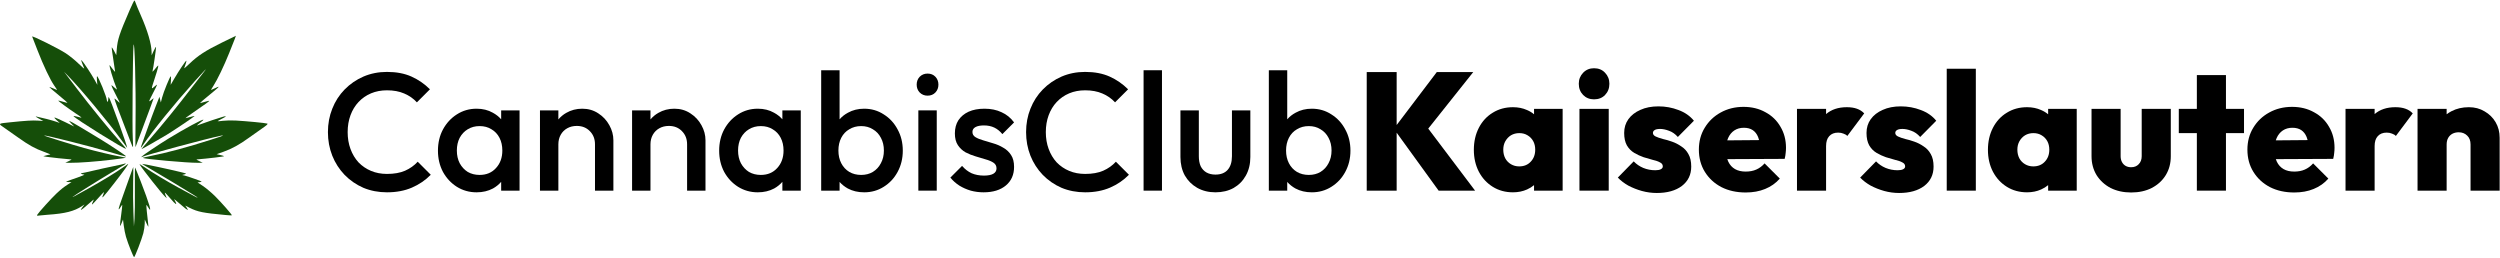 <svg width="2990" height="308" viewBox="0 0 2990 308" fill="none" xmlns="http://www.w3.org/2000/svg">
<path d="M139.633 59.093C140.62 47.04 142.674 40.786 155.041 12.187C157.908 5.558 160.511 0.295 160.826 0.49C161.141 0.684 161.848 2.225 162.398 3.914C162.948 5.603 165.602 11.977 168.298 18.079C176.516 36.685 181.151 52.447 181.308 62.324L181.368 66.157L183.79 60.9C185.122 58.008 186.406 55.837 186.644 56.075C187.054 56.486 183.286 82.334 182.383 85.306C182.149 86.074 183.001 85.434 184.274 83.884C189.771 77.196 189.608 77.311 189.033 80.54C188.751 82.121 186.761 88.678 184.612 95.111C180.599 107.122 180.62 107.292 185.562 102.822C186.805 101.698 187.823 101.089 187.823 101.469C187.823 101.85 185.413 106.776 182.468 112.416C177.416 122.093 177.349 122.812 181.863 118.856C182.881 117.966 183.713 117.419 183.713 117.643C183.713 118.076 177.721 134.295 168.272 159.436C165.13 167.799 162.358 175.195 162.113 175.873C161.869 176.551 161.879 161.56 162.135 142.559C162.641 105.127 160.918 43.191 159.689 54.651C158.754 63.378 158.036 153.448 158.807 165.395C159.179 171.158 159.251 175.873 158.967 175.873C158.683 175.873 157.618 173.561 156.6 170.736C155.582 167.911 152.347 159.497 149.412 152.039C142.844 135.352 136.859 119.133 136.859 118.02C136.859 117.563 138.384 118.651 140.25 120.438C144.074 124.101 144.073 124.05 140.19 116.699C135.581 107.974 132.782 101.906 133.365 101.906C133.666 101.906 135.369 103.294 137.151 104.989C139.285 107.019 140.16 107.511 139.719 106.428C135.382 95.804 129.463 75.733 131.377 78.141C131.527 78.33 133.006 80.295 134.665 82.508C136.324 84.719 137.681 86.173 137.681 85.739C137.681 85.305 136.757 79.057 135.628 71.856C134.499 64.653 133.592 58.02 133.613 57.117C133.635 56.158 134.78 57.667 136.359 60.737L139.067 66.003L139.633 59.093Z" fill="#154E09"/>
<path d="M44.784 59.992C41.547 51.63 38.705 44.323 38.469 43.756C37.744 42.013 69.911 57.986 78.638 63.703C83.267 66.736 90.026 72.222 94.099 76.252C98.079 80.192 101.043 82.676 100.686 81.772C100.328 80.868 99.241 78.126 98.268 75.678C96.969 72.412 96.823 71.499 97.72 72.243C99.462 73.688 108.98 88.051 113.021 95.332L116.441 101.495L115.977 96.359C115.721 93.534 115.784 91.224 116.116 91.226C117.579 91.233 127.817 116.383 127.817 119.971C127.817 120.884 128.187 121.631 128.639 121.631C129.091 121.631 129.461 120.314 129.461 118.706C129.461 117.098 129.781 115.979 130.174 116.221C131.476 117.026 153.059 176.694 152.048 176.694C151.917 176.694 149.093 172.906 145.773 168.273C131.036 147.712 96.224 105.814 81.07 90.4L76.626 85.881L80.703 91.224C82.945 94.162 87.867 100.634 91.641 105.606C107.56 126.582 132.898 157.643 144.115 169.934C147.94 174.125 150.902 177.72 150.697 177.925C149.526 179.097 89.88 142.013 87.972 138.926C87.713 138.506 89.947 138.839 92.937 139.668C99.187 141.401 99.179 141.39 90.416 135.568C81.558 129.685 69.305 120.685 69.662 120.328C69.821 120.169 72.317 120.756 75.209 121.631C78.101 122.507 80.587 123.103 80.733 122.956C80.879 122.81 76.203 118.753 70.341 113.939C64.48 109.125 59.451 104.813 59.168 104.354C58.885 103.896 60.76 104.45 63.334 105.589C65.909 106.728 68.142 107.66 68.297 107.66C68.451 107.66 66.925 105.295 64.904 102.405C59.921 95.277 51.884 78.337 44.784 59.992Z" fill="#154E09"/>
<path d="M226.917 75.902C236.588 66.552 246.033 60.43 265.501 50.887C274.543 46.454 282.028 42.805 282.134 42.78C282.353 42.728 281.034 46.113 273.985 63.69C267.986 78.651 259.854 95.572 255.323 102.523C253.481 105.349 252.164 107.66 252.395 107.66C252.626 107.66 254.689 106.71 256.98 105.55C259.27 104.39 261.312 103.61 261.52 103.816C261.726 104.023 259.008 106.535 255.478 109.4C243.88 118.815 238.753 123.275 239.524 123.275C239.942 123.275 242.536 122.574 245.289 121.717C248.042 120.861 250.279 120.4 250.259 120.691C250.225 121.224 245.856 124.37 229.853 135.396C225.097 138.673 221.554 141.352 221.982 141.348C222.408 141.345 225.071 140.64 227.897 139.78C230.724 138.92 232.857 138.508 232.637 138.864C232.072 139.778 206.732 156.818 199.331 161.261C189.676 167.055 169.856 178.338 169.331 178.338C169.07 178.338 172.663 173.991 177.313 168.68C194.04 149.57 211.142 128.542 230.946 102.728C236.322 95.722 241.974 88.419 243.507 86.498C249.098 79.492 245.285 83.321 232.874 97.18C208.123 124.819 183.325 155.364 171.489 172.79C170.031 174.937 168.687 176.694 168.502 176.694C168.318 176.694 168.669 175.307 169.282 173.612C169.895 171.917 172.982 163.268 176.142 154.39C179.303 145.512 183.869 133.183 186.29 126.996L190.69 115.75L191.522 119.168L192.355 122.589L193.901 116.561C195.518 110.253 203.274 91.224 204.227 91.224C204.531 91.224 204.629 93.534 204.448 96.359L204.116 101.495L208.383 94.147C213.879 84.685 222.365 72.064 222.884 72.583C223.233 72.93 222.012 77.141 220.31 81.462C220.021 82.196 222.994 79.694 226.917 75.902Z" fill="#154E09"/>
<path d="M51.782 144.699L46.439 141.8C42.718 139.78 41.845 139.048 43.562 139.386C49.404 140.539 62.407 143.927 66.772 145.433L71.51 147.068L67.811 143.826C65.722 141.995 64.649 140.572 65.345 140.559C66.023 140.545 71.572 142.962 77.675 145.928L88.772 151.323L85.523 147.982C83.736 146.146 82.487 144.644 82.748 144.644C83.38 144.644 90.511 148.513 94.115 150.813C95.697 151.822 103.095 156.269 110.555 160.697C124.039 168.7 138.887 178.199 147.538 184.357C152.986 188.233 153.391 188.296 130.694 181.672C105.954 174.452 53.409 161.234 52.612 162.031C52.226 162.416 87.055 173.289 100.691 177.039C115.637 181.149 133.628 185.425 142.822 187.052C147.231 187.832 150.724 188.583 150.583 188.723C150.442 188.864 142.766 189.903 133.523 191.031C115.49 193.234 94.27 194.818 84.265 194.707L78.086 194.639L82.196 192.703C84.457 191.638 85.903 190.743 85.411 190.715C80.867 190.46 58.365 188.061 55.481 187.525L51.782 186.837L55.07 185.88C56.879 185.353 59.098 184.9 60.002 184.875C60.906 184.849 57.661 183.404 52.79 181.663C42.21 177.885 34.572 173.671 21.825 164.575C16.601 160.848 9.237 155.681 5.461 153.095C-2.562 147.6 -2.761 147.814 11.77 146.306C30.985 144.314 38.915 143.828 45.206 144.254L51.782 144.699Z" fill="#154E09"/>
<path d="M239.814 148.623C243.926 146.956 263.677 140.357 267.145 139.492C271.624 138.373 270.965 139.212 265.007 142.219C262.249 143.611 260.122 144.865 260.281 145.003C260.44 145.142 263.344 144.898 266.734 144.463C270.125 144.027 276.968 143.892 281.941 144.162C294.476 144.841 317.797 147.088 319.605 147.793C320.8 148.258 319.471 149.497 313.029 153.928C308.59 156.981 301.543 161.964 297.369 165.003C286.67 172.794 277.22 177.993 267.479 181.442L259.082 184.415L263.344 185.374C265.688 185.902 267.789 186.515 268.013 186.738C268.51 187.236 249.593 189.512 235.087 190.7C234.635 190.737 236.115 191.638 238.375 192.703L242.485 194.639L236.181 194.707C224.051 194.839 172.28 190.194 170.939 188.854C170.713 188.628 174.696 187.63 179.792 186.639C198.918 182.918 224.475 176.041 251.924 167.23C266.105 162.678 269.888 161.162 264.268 162.284C248.262 165.481 174.365 185.349 170.168 187.583C168.696 188.367 168.631 188.318 169.597 187.146C170.824 185.66 190.102 172.723 201.386 165.816C221.259 153.652 242.42 142.25 243.366 143.196C243.54 143.37 241.841 144.915 239.59 146.631C237.34 148.347 235.498 149.891 235.498 150.062C235.498 150.233 237.441 149.585 239.814 148.623Z" fill="#154E09"/>
<path d="M135.215 198.872C142.222 197.444 148.11 196.124 148.299 195.938C148.487 195.751 149.227 195.604 149.943 195.611C151.4 195.627 151.836 195.346 132.749 206.685C118.458 215.174 88.526 233.935 87.128 235.279C85.982 236.38 88.326 235.148 105.212 225.765C121.331 216.81 138.317 206.484 146.723 200.53C149.661 198.449 152.554 196.449 153.152 196.086C154.655 195.175 147.342 205.378 137.008 218.608C122.452 237.247 120.882 238.894 123.386 232.902C124.068 231.271 124.504 229.817 124.356 229.669C124.209 229.521 120.998 232.906 117.222 237.191C113.446 241.476 110.189 244.815 109.984 244.61C109.779 244.406 110.194 243.111 110.905 241.736C111.617 240.361 112.199 238.999 112.199 238.708C112.199 238.417 108.835 241.198 104.722 244.888C96.93 251.882 94.678 252.899 98.72 247.6L101.087 244.496L98.218 246.404C88.824 252.648 77.801 255.447 57.125 256.835C53.282 257.093 48.718 257.51 46.982 257.764C44.096 258.186 43.896 258.096 44.655 256.703C45.99 254.253 62.015 236.554 67.485 231.489C73.552 225.87 75.369 224.422 81.053 220.679L85.446 217.786L81.766 217.735C77.292 217.671 77.505 217.564 92.471 212.402C98.122 210.452 101.821 208.828 100.691 208.791C98.208 208.708 95.281 207.135 97.572 207.115C98.343 207.108 104.262 205.834 110.723 204.284C117.186 202.734 128.207 200.299 135.215 198.872Z" fill="#154E09"/>
<path d="M197.677 235.457C193.869 232.057 170.223 202.151 166.918 196.557C166.563 195.957 169.18 197.465 172.732 199.909C181.876 206.198 200.292 217.277 213.305 224.315C234.294 235.669 236.32 236.731 236.32 236.384C236.32 235.987 231.772 233.158 205.496 217.216C195.097 210.908 182.784 203.6 178.132 200.978C173.48 198.355 169.781 196.105 169.912 195.977C170.298 195.599 203.465 202.642 215.771 205.715C223.44 207.629 223.528 207.679 220.703 208.485L217.826 209.305L220.703 209.948C222.285 210.302 227.833 212.115 233.032 213.977C242.011 217.192 242.329 217.383 239.371 217.78L236.257 218.197L242.738 222.471C246.303 224.823 252.713 230.185 256.982 234.388C264.54 241.828 277.907 257.074 277.308 257.57C277.143 257.707 273.68 257.513 269.611 257.138C242.95 254.681 236.406 253.374 226.951 248.618L221.527 245.89L223.26 248.321C226.232 252.495 224.391 251.792 218.219 246.398C214.953 243.543 211.361 240.502 210.236 239.637L208.191 238.062L209.564 240.719C212.342 246.088 210.208 244.889 203.934 237.555C200.393 233.416 197.35 230.177 197.17 230.357C196.99 230.537 197.445 232.128 198.18 233.891L199.517 237.101L197.677 235.457Z" fill="#154E09"/>
<path d="M150.221 225.184C153.6 215.918 157 206.395 157.775 204.022C158.551 201.648 159.282 199.707 159.401 199.707C159.521 199.707 159.442 207.936 159.227 217.993C159.013 228.05 159.144 244.045 159.521 253.537L160.204 270.795L160.871 261.756C161.237 256.784 161.441 240.806 161.322 226.251C161.204 211.695 161.327 200.045 161.595 200.363C161.863 200.679 164.886 208.15 168.312 216.965C178.604 243.443 182.469 256.702 177.46 248.344C176.289 246.393 175.219 244.914 175.08 245.058C174.819 245.33 175.913 257.12 177.029 266.069C177.382 268.895 177.543 271.206 177.387 271.206C177.232 271.206 176.218 269.264 175.133 266.891L173.162 262.578L173.094 267.581C173.057 270.335 172.303 275.414 171.419 278.87C169.607 285.952 161.475 307.145 160.421 307.529C159.634 307.816 153.177 291.68 150.654 283.123C149.722 279.959 148.543 274.042 148.035 269.973L147.111 262.578L145.326 267.097C143.063 272.83 143.007 271.037 144.988 256.413C145.815 250.311 146.373 245.178 146.23 245.008C146.086 244.838 145.167 246.058 144.189 247.716C143.21 249.374 142.245 250.566 142.044 250.364C141.488 249.808 143.492 243.637 150.221 225.184Z" fill="#154E09"/>
<path d="M1670.4 158.703L1720.6 228.009H1764.2L1708.18 153.806L1762 86.209H1718.4L1670.4 149.525V86.209H1634.6V228.009H1670.4V158.703Z" fill="black"/>
<path fill-rule="evenodd" clip-rule="evenodd" d="M1785.32 223.409C1792.39 227.809 1800.46 230.009 1809.52 230.009C1815.66 230.009 1821.26 228.876 1826.32 226.609C1829.49 225.194 1832.29 223.467 1834.72 221.427V228.009H1868.92V130.209H1834.72V136.698C1832.29 134.638 1829.49 132.942 1826.32 131.609C1821.26 129.343 1815.66 128.209 1809.52 128.209C1800.46 128.209 1792.39 130.409 1785.32 134.809C1778.26 139.076 1772.72 145.076 1768.72 152.809C1764.72 160.543 1762.72 169.343 1762.72 179.209C1762.72 188.943 1764.72 197.676 1768.72 205.409C1772.72 213.009 1778.26 219.009 1785.32 223.409ZM1830.72 193.409C1827.26 197.143 1822.66 199.009 1816.92 199.009C1813.32 199.009 1810.06 198.143 1807.12 196.409C1804.19 194.676 1801.92 192.343 1800.32 189.409C1798.72 186.343 1797.92 182.876 1797.92 179.009C1797.92 175.276 1798.72 171.943 1800.32 169.009C1802.06 165.943 1804.32 163.543 1807.12 161.809C1810.06 160.076 1813.39 159.209 1817.12 159.209C1820.86 159.209 1824.12 160.076 1826.92 161.809C1829.86 163.543 1832.12 165.876 1833.72 168.809C1835.32 171.743 1836.12 175.143 1836.12 179.009C1836.12 184.876 1834.32 189.676 1830.72 193.409Z" fill="black"/>
<path d="M1889.03 130.209V228.009H1924.03V130.209H1889.03Z" fill="black"/>
<path d="M1893.43 113.609C1896.9 117.076 1901.23 118.809 1906.43 118.809C1911.9 118.809 1916.3 117.076 1919.63 113.609C1923.1 110.009 1924.83 105.543 1924.83 100.209C1924.83 95.009 1923.1 90.609 1919.63 87.009C1916.3 83.409 1911.9 81.609 1906.43 81.609C1901.23 81.609 1896.9 83.409 1893.43 87.009C1889.96 90.609 1888.23 95.009 1888.23 100.209C1888.23 105.543 1889.96 110.009 1893.43 113.609Z" fill="black"/>
<path d="M1963.71 228.409C1969.58 230.009 1975.51 230.809 1981.51 230.809C1994.04 230.809 2004.04 228.009 2011.51 222.409C2018.98 216.676 2022.71 208.943 2022.71 199.209C2022.71 193.076 2021.58 188.076 2019.31 184.209C2017.18 180.343 2014.31 177.276 2010.71 175.009C2007.24 172.609 2003.58 170.743 1999.71 169.409C1995.98 168.076 1992.31 167.009 1988.71 166.209C1985.24 165.276 1982.38 164.276 1980.11 163.209C1977.98 162.143 1976.91 160.743 1976.91 159.009C1976.91 157.543 1977.58 156.409 1978.91 155.609C1980.24 154.676 1982.44 154.209 1985.51 154.209C1988.71 154.209 1992.24 154.943 1996.11 156.409C1999.98 157.743 2003.51 160.209 2006.71 163.809L2025.91 144.409C2021.24 138.676 2015.11 134.409 2007.51 131.609C1999.91 128.676 1991.91 127.209 1983.51 127.209C1975.24 127.209 1968.04 128.609 1961.91 131.409C1955.78 134.076 1950.98 137.809 1947.51 142.609C1944.18 147.276 1942.51 152.743 1942.51 159.009C1942.51 165.009 1943.58 169.943 1945.71 173.809C1947.98 177.676 1950.91 180.676 1954.51 182.809C1958.11 184.943 1961.84 186.676 1965.71 188.009C1969.58 189.209 1973.24 190.276 1976.71 191.209C1980.31 192.009 1983.18 193.009 1985.31 194.209C1987.58 195.276 1988.71 196.876 1988.71 199.009C1988.71 200.476 1987.91 201.609 1986.31 202.409C1984.84 203.209 1982.64 203.609 1979.71 203.609C1974.64 203.609 1969.84 202.676 1965.31 200.809C1960.91 198.943 1957.11 196.343 1953.91 193.009L1934.91 212.409C1938.38 216.009 1942.58 219.209 1947.51 222.009C1952.58 224.676 1957.98 226.809 1963.71 228.409Z" fill="black"/>
<path fill-rule="evenodd" clip-rule="evenodd" d="M2058.85 223.809C2067.25 228.076 2076.92 230.209 2087.85 230.209C2096.52 230.209 2104.25 228.809 2111.05 226.009C2117.98 223.209 2123.85 219.076 2128.65 213.609L2110.45 195.409C2107.52 198.743 2104.18 201.209 2100.45 202.809C2096.85 204.409 2092.65 205.209 2087.85 205.209C2082.78 205.209 2078.52 204.209 2075.05 202.209C2071.58 200.209 2068.92 197.276 2067.05 193.409C2066.59 192.43 2066.19 191.403 2065.85 190.328L2134.45 190.009C2135.12 187.343 2135.52 185.009 2135.65 183.009C2135.92 180.876 2136.05 178.809 2136.05 176.809C2136.05 167.343 2133.85 158.943 2129.45 151.609C2125.18 144.143 2119.18 138.343 2111.45 134.209C2103.85 129.943 2095.12 127.809 2085.25 127.809C2075.12 127.809 2065.98 130.076 2057.85 134.609C2049.85 139.009 2043.52 145.076 2038.85 152.809C2034.18 160.409 2031.85 169.143 2031.85 179.009C2031.85 189.009 2034.25 197.876 2039.05 205.609C2043.85 213.343 2050.45 219.409 2058.85 223.809ZM2065.77 167.864C2066.08 166.868 2066.44 165.917 2066.85 165.009C2068.58 161.143 2071.05 158.143 2074.25 156.009C2077.45 153.876 2081.25 152.809 2085.65 152.809C2089.92 152.809 2093.45 153.743 2096.25 155.609C2099.05 157.476 2101.18 160.209 2102.65 163.809C2103.13 164.948 2103.54 166.194 2103.88 167.548L2065.77 167.864Z" fill="black"/>
<path d="M2149.19 130.209V228.009H2183.99V174.809C2183.99 169.476 2185.26 165.476 2187.79 162.809C2190.32 160.009 2193.86 158.609 2198.39 158.609C2200.79 158.609 2202.92 159.009 2204.79 159.809C2206.79 160.476 2208.32 161.409 2209.39 162.609L2229.59 135.609C2227.19 133.076 2224.26 131.209 2220.79 130.009C2217.46 128.809 2213.46 128.209 2208.79 128.209C2198.63 128.209 2190.36 130.952 2183.99 136.436V130.209H2149.19Z" fill="black"/>
<path d="M2253.55 228.409C2259.42 230.009 2265.35 230.809 2271.35 230.809C2283.89 230.809 2293.89 228.009 2301.35 222.409C2308.82 216.676 2312.55 208.943 2312.55 199.209C2312.55 193.076 2311.42 188.076 2309.15 184.209C2307.02 180.343 2304.15 177.276 2300.55 175.009C2297.09 172.609 2293.42 170.743 2289.55 169.409C2285.82 168.076 2282.15 167.009 2278.55 166.209C2275.09 165.276 2272.22 164.276 2269.95 163.209C2267.82 162.143 2266.75 160.743 2266.75 159.009C2266.75 157.543 2267.42 156.409 2268.75 155.609C2270.09 154.676 2272.29 154.209 2275.35 154.209C2278.55 154.209 2282.09 154.943 2285.95 156.409C2289.82 157.743 2293.35 160.209 2296.55 163.809L2315.75 144.409C2311.09 138.676 2304.95 134.409 2297.35 131.609C2289.75 128.676 2281.75 127.209 2273.35 127.209C2265.09 127.209 2257.89 128.609 2251.75 131.409C2245.62 134.076 2240.82 137.809 2237.35 142.609C2234.02 147.276 2232.35 152.743 2232.35 159.009C2232.35 165.009 2233.42 169.943 2235.55 173.809C2237.82 177.676 2240.75 180.676 2244.35 182.809C2247.95 184.943 2251.69 186.676 2255.55 188.009C2259.42 189.209 2263.09 190.276 2266.55 191.209C2270.15 192.009 2273.02 193.009 2275.15 194.209C2277.42 195.276 2278.55 196.876 2278.55 199.009C2278.55 200.476 2277.75 201.609 2276.15 202.409C2274.69 203.209 2272.49 203.609 2269.55 203.609C2264.49 203.609 2259.69 202.676 2255.15 200.809C2250.75 198.943 2246.95 196.343 2243.75 193.009L2224.75 212.409C2228.22 216.009 2232.42 219.209 2237.35 222.009C2242.42 224.676 2247.82 226.809 2253.55 228.409Z" fill="black"/>
<path d="M2328.29 82.209V228.009H2363.09V82.209H2328.29Z" fill="black"/>
<path fill-rule="evenodd" clip-rule="evenodd" d="M2400.17 223.409C2407.23 227.809 2415.3 230.009 2424.37 230.009C2430.5 230.009 2436.1 228.876 2441.17 226.609C2444.33 225.194 2447.13 223.467 2449.57 221.427V228.009H2483.77V130.209H2449.57V136.698C2447.13 134.638 2444.33 132.942 2441.17 131.609C2436.1 129.343 2430.5 128.209 2424.37 128.209C2415.3 128.209 2407.23 130.409 2400.17 134.809C2393.1 139.076 2387.57 145.076 2383.57 152.809C2379.57 160.543 2377.57 169.343 2377.57 179.209C2377.57 188.943 2379.57 197.676 2383.57 205.409C2387.57 213.009 2393.1 219.009 2400.17 223.409ZM2445.57 193.409C2442.1 197.143 2437.5 199.009 2431.77 199.009C2428.17 199.009 2424.9 198.143 2421.97 196.409C2419.03 194.676 2416.77 192.343 2415.17 189.409C2413.57 186.343 2412.77 182.876 2412.77 179.009C2412.77 175.276 2413.57 171.943 2415.17 169.009C2416.9 165.943 2419.17 163.543 2421.97 161.809C2424.9 160.076 2428.23 159.209 2431.97 159.209C2435.7 159.209 2438.97 160.076 2441.77 161.809C2444.7 163.543 2446.97 165.876 2448.57 168.809C2450.17 171.743 2450.97 175.143 2450.97 179.009C2450.97 184.876 2449.17 189.676 2445.57 193.409Z" fill="black"/>
<path d="M2524.27 224.809C2531.47 228.409 2539.67 230.209 2548.87 230.209C2558.21 230.209 2566.41 228.409 2573.47 224.809C2580.67 221.076 2586.27 215.943 2590.27 209.409C2594.27 202.876 2596.27 195.343 2596.27 186.809V130.209H2561.47V186.809C2561.47 190.809 2560.27 194.009 2557.87 196.409C2555.61 198.809 2552.61 200.009 2548.87 200.009C2546.34 200.009 2544.14 199.476 2542.27 198.409C2540.41 197.343 2538.94 195.809 2537.87 193.809C2536.81 191.809 2536.27 189.476 2536.27 186.809V130.209H2501.47V186.809C2501.47 195.209 2503.47 202.743 2507.47 209.409C2511.61 215.943 2517.21 221.076 2524.27 224.809Z" fill="black"/>
<path d="M2627.44 159.209V228.009H2662.24V159.209H2683.84V130.209H2662.24V89.809H2627.44V130.209H2605.84V159.209H2627.44Z" fill="black"/>
<path fill-rule="evenodd" clip-rule="evenodd" d="M2714.9 223.809C2723.3 228.076 2732.97 230.209 2743.9 230.209C2752.57 230.209 2760.3 228.809 2767.1 226.009C2774.04 223.209 2779.9 219.076 2784.7 213.609L2766.5 195.409C2763.57 198.743 2760.24 201.209 2756.5 202.809C2752.9 204.409 2748.7 205.209 2743.9 205.209C2738.84 205.209 2734.57 204.209 2731.1 202.209C2727.64 200.209 2724.97 197.276 2723.1 193.409C2722.65 192.43 2722.25 191.403 2721.9 190.328L2790.5 190.009C2791.17 187.343 2791.57 185.009 2791.7 183.009C2791.97 180.876 2792.1 178.809 2792.1 176.809C2792.1 167.343 2789.9 158.943 2785.5 151.609C2781.24 144.143 2775.24 138.343 2767.5 134.209C2759.9 129.943 2751.17 127.809 2741.3 127.809C2731.17 127.809 2722.04 130.076 2713.9 134.609C2705.9 139.009 2699.57 145.076 2694.9 152.809C2690.24 160.409 2687.9 169.143 2687.9 179.009C2687.9 189.009 2690.3 197.876 2695.1 205.609C2699.9 213.343 2706.5 219.409 2714.9 223.809ZM2721.83 167.864C2722.14 166.868 2722.5 165.917 2722.9 165.009C2724.64 161.143 2727.1 158.143 2730.3 156.009C2733.5 153.876 2737.3 152.809 2741.7 152.809C2745.97 152.809 2749.5 153.743 2752.3 155.609C2755.1 157.476 2757.24 160.209 2758.7 163.809C2759.19 164.948 2759.6 166.194 2759.93 167.548L2721.83 167.864Z" fill="black"/>
<path d="M2805.25 130.209V228.009H2840.05V174.809C2840.05 169.476 2841.31 165.476 2843.85 162.809C2846.38 160.009 2849.91 158.609 2854.45 158.609C2856.85 158.609 2858.98 159.009 2860.85 159.809C2862.85 160.476 2864.38 161.409 2865.45 162.609L2885.65 135.609C2883.25 133.076 2880.31 131.209 2876.85 130.009C2873.51 128.809 2869.51 128.209 2864.85 128.209C2854.69 128.209 2846.42 130.952 2840.05 136.436V130.209H2805.25Z" fill="black"/>
<path d="M2954.78 172.809V228.009H2989.58V164.809C2989.58 157.876 2987.98 151.676 2984.78 146.209C2981.58 140.743 2977.18 136.409 2971.58 133.209C2966.11 129.876 2959.85 128.209 2952.78 128.209C2945.05 128.209 2938.11 129.809 2931.98 133.009C2929.89 134.076 2927.96 135.304 2926.18 136.692V130.209H2891.38V228.009H2926.18V172.809C2926.18 169.743 2926.78 167.143 2927.98 165.009C2929.18 162.876 2930.85 161.209 2932.98 160.009C2935.25 158.809 2937.78 158.209 2940.58 158.209C2944.71 158.209 2948.11 159.543 2950.78 162.209C2953.45 164.743 2954.78 168.276 2954.78 172.809Z" fill="black"/>
<path d="M462.799 230.009C452.666 230.009 443.266 228.209 434.599 224.609C426.066 220.876 418.599 215.743 412.199 209.209C405.799 202.543 400.866 194.876 397.399 186.209C393.933 177.409 392.199 168.009 392.199 158.009C392.199 148.009 393.933 138.676 397.399 130.009C400.866 121.209 405.799 113.543 412.199 107.009C418.599 100.476 426.066 95.343 434.599 91.609C443.266 87.876 452.666 86.009 462.799 86.009C474.133 86.009 483.933 87.876 492.199 91.609C500.466 95.343 507.799 100.409 514.199 106.809L498.599 122.409C494.466 117.876 489.399 114.343 483.399 111.809C477.533 109.276 470.666 108.009 462.799 108.009C455.866 108.009 449.533 109.209 443.799 111.609C438.066 114.009 433.066 117.476 428.799 122.009C424.666 126.409 421.466 131.676 419.199 137.809C416.933 143.943 415.799 150.676 415.799 158.009C415.799 165.343 416.933 172.076 419.199 178.209C421.466 184.343 424.666 189.676 428.799 194.209C433.066 198.609 438.066 202.009 443.799 204.409C449.533 206.809 455.866 208.009 462.799 208.009C471.333 208.009 478.533 206.743 484.399 204.209C490.399 201.543 495.466 197.943 499.599 193.409L515.199 209.009C508.799 215.543 501.266 220.676 492.599 224.409C483.933 228.143 473.999 230.009 462.799 230.009Z" fill="black"/>
<path fill-rule="evenodd" clip-rule="evenodd" d="M569.993 230.009C561.326 230.009 553.46 227.809 546.393 223.409C539.46 219.009 533.926 213.076 529.793 205.609C525.793 198.009 523.793 189.543 523.793 180.209C523.793 170.743 525.793 162.276 529.793 154.809C533.926 147.209 539.46 141.209 546.393 136.809C553.46 132.276 561.326 130.009 569.993 130.009C577.326 130.009 583.793 131.609 589.393 134.809C593.277 136.887 596.61 139.515 599.393 142.694V132.009H621.393V228.009H599.393V217.472C596.692 220.625 593.426 223.27 589.593 225.409C583.86 228.476 577.326 230.009 569.993 230.009ZM573.593 209.209C581.726 209.209 588.26 206.476 593.193 201.009C598.26 195.543 600.793 188.543 600.793 180.009C600.793 174.276 599.66 169.209 597.393 164.809C595.126 160.409 591.926 157.009 587.793 154.609C583.793 152.076 579.06 150.809 573.593 150.809C568.26 150.809 563.526 152.076 559.393 154.609C555.393 157.009 552.193 160.409 549.793 164.809C547.526 169.209 546.393 174.276 546.393 180.009C546.393 185.743 547.526 190.809 549.793 195.209C552.193 199.609 555.393 203.076 559.393 205.609C563.526 208.009 568.26 209.209 573.593 209.209Z" fill="black"/>
<path d="M711.609 228.009V172.609C711.609 166.209 709.542 160.943 705.409 156.809C701.409 152.676 696.209 150.609 689.809 150.609C685.542 150.609 681.742 151.543 678.409 153.409C675.075 155.276 672.475 157.876 670.609 161.209C668.742 164.543 667.809 168.343 667.809 172.609V228.009H645.809V132.009H667.809V142.856C670.435 139.705 673.568 137.09 677.209 135.009C682.942 131.676 689.342 130.009 696.409 130.009C703.609 130.009 710.009 131.876 715.609 135.609C721.209 139.209 725.609 143.943 728.809 149.809C732.009 155.543 733.609 161.543 733.609 167.809V228.009H711.609Z" fill="black"/>
<path d="M821.765 228.009V172.609C821.765 166.209 819.698 160.943 815.565 156.809C811.565 152.676 806.365 150.609 799.965 150.609C795.698 150.609 791.898 151.543 788.565 153.409C785.232 155.276 782.632 157.876 780.765 161.209C778.898 164.543 777.965 168.343 777.965 172.609V228.009H755.965V132.009H777.965V142.856C780.591 139.705 783.724 137.09 787.365 135.009C793.098 131.676 799.498 130.009 806.565 130.009C813.765 130.009 820.165 131.876 825.765 135.609C831.365 139.209 835.765 143.943 838.965 149.809C842.165 155.543 843.765 161.543 843.765 167.809V228.009H821.765Z" fill="black"/>
<path fill-rule="evenodd" clip-rule="evenodd" d="M906.321 230.009C897.654 230.009 889.788 227.809 882.721 223.409C875.788 219.009 870.254 213.076 866.121 205.609C862.121 198.009 860.121 189.543 860.121 180.209C860.121 170.743 862.121 162.276 866.121 154.809C870.254 147.209 875.788 141.209 882.721 136.809C889.788 132.276 897.654 130.009 906.321 130.009C913.654 130.009 920.121 131.609 925.721 134.809C929.605 136.887 932.938 139.515 935.721 142.694V132.009H957.721V228.009H935.721V217.472C933.02 220.625 929.754 223.27 925.921 225.409C920.188 228.476 913.654 230.009 906.321 230.009ZM909.921 209.209C918.054 209.209 924.588 206.476 929.521 201.009C934.588 195.543 937.121 188.543 937.121 180.009C937.121 174.276 935.988 169.209 933.721 164.809C931.454 160.409 928.254 157.009 924.121 154.609C920.121 152.076 915.388 150.809 909.921 150.809C904.588 150.809 899.854 152.076 895.721 154.609C891.721 157.009 888.521 160.409 886.121 164.809C883.854 169.209 882.721 174.276 882.721 180.009C882.721 185.743 883.854 190.809 886.121 195.209C888.521 199.609 891.721 203.076 895.721 205.609C899.854 208.009 904.588 209.209 909.921 209.209Z" fill="black"/>
<path fill-rule="evenodd" clip-rule="evenodd" d="M1033.54 230.009C1026.2 230.009 1019.67 228.476 1013.94 225.409C1010.15 223.293 1006.88 220.681 1004.14 217.574V228.009H982.137V84.009H1004.14V142.694C1006.92 139.515 1010.25 136.887 1014.14 134.809C1019.87 131.609 1026.34 130.009 1033.54 130.009C1042.2 130.009 1050 132.276 1056.94 136.809C1064 141.209 1069.54 147.209 1073.54 154.809C1077.67 162.276 1079.74 170.743 1079.74 180.209C1079.74 189.543 1077.67 198.009 1073.54 205.609C1069.54 213.076 1064 219.009 1056.94 223.409C1050 227.809 1042.2 230.009 1033.54 230.009ZM1029.94 209.209C1035.27 209.209 1039.94 208.009 1043.94 205.609C1048.07 203.076 1051.27 199.609 1053.54 195.209C1055.94 190.809 1057.14 185.743 1057.14 180.009C1057.14 174.276 1055.94 169.209 1053.54 164.809C1051.27 160.409 1048.07 157.009 1043.94 154.609C1039.94 152.076 1035.27 150.809 1029.94 150.809C1024.6 150.809 1019.87 152.076 1015.74 154.609C1011.6 157.009 1008.4 160.409 1006.14 164.809C1003.87 169.209 1002.74 174.276 1002.74 180.009C1002.74 185.743 1003.87 190.809 1006.14 195.209C1008.4 199.609 1011.6 203.076 1015.74 205.609C1019.87 208.009 1024.6 209.209 1029.94 209.209Z" fill="black"/>
<path d="M1109.35 114.409C1105.62 114.409 1102.49 113.143 1099.95 110.609C1097.55 108.076 1096.35 104.943 1096.35 101.209C1096.35 97.476 1097.55 94.343 1099.95 91.809C1102.49 89.276 1105.62 88.009 1109.35 88.009C1113.22 88.009 1116.35 89.276 1118.75 91.809C1121.15 94.343 1122.35 97.476 1122.35 101.209C1122.35 104.943 1121.15 108.076 1118.75 110.609C1116.35 113.143 1113.22 114.409 1109.35 114.409Z" fill="black"/>
<path d="M1176.43 230.009C1171.09 230.009 1165.96 229.343 1161.03 228.009C1156.09 226.543 1151.56 224.543 1147.43 222.009C1143.29 219.343 1139.69 216.143 1136.63 212.409L1150.63 198.409C1153.96 202.276 1157.76 205.209 1162.03 207.209C1166.43 209.076 1171.36 210.009 1176.83 210.009C1181.76 210.009 1185.49 209.276 1188.03 207.809C1190.56 206.343 1191.83 204.209 1191.83 201.409C1191.83 198.476 1190.63 196.209 1188.23 194.609C1185.83 193.009 1182.69 191.676 1178.83 190.609C1175.09 189.409 1171.09 188.209 1166.83 187.009C1162.69 185.809 1158.69 184.209 1154.83 182.209C1151.09 180.076 1148.03 177.209 1145.63 173.609C1143.23 170.009 1142.03 165.343 1142.03 159.609C1142.03 153.476 1143.43 148.209 1146.23 143.809C1149.16 139.409 1153.23 136.009 1158.43 133.609C1163.76 131.209 1170.09 130.009 1177.43 130.009C1185.16 130.009 1191.96 131.409 1197.83 134.209C1203.83 136.876 1208.83 140.943 1212.83 146.409L1198.83 160.409C1196.03 156.943 1192.83 154.343 1189.23 152.609C1185.63 150.876 1181.49 150.009 1176.83 150.009C1172.43 150.009 1169.03 150.676 1166.63 152.009C1164.23 153.343 1163.03 155.276 1163.03 157.809C1163.03 160.476 1164.23 162.543 1166.63 164.009C1169.03 165.476 1172.09 166.743 1175.83 167.809C1179.69 168.876 1183.69 170.076 1187.83 171.409C1192.09 172.609 1196.09 174.343 1199.83 176.609C1203.69 178.743 1206.83 181.676 1209.23 185.409C1211.63 189.009 1212.83 193.743 1212.83 199.609C1212.83 208.943 1209.56 216.343 1203.03 221.809C1196.49 227.276 1187.63 230.009 1176.43 230.009Z" fill="black"/>
<path d="M1098.35 228.009V132.009H1120.35V228.009H1098.35Z" fill="black"/>
<path d="M1297.8 230.009C1287.67 230.009 1278.27 228.209 1269.6 224.609C1261.07 220.876 1253.6 215.743 1247.2 209.209C1240.8 202.543 1235.87 194.876 1232.4 186.209C1228.93 177.409 1227.2 168.009 1227.2 158.009C1227.2 148.009 1228.93 138.676 1232.4 130.009C1235.87 121.209 1240.8 113.543 1247.2 107.009C1253.6 100.476 1261.07 95.343 1269.6 91.609C1278.27 87.876 1287.67 86.009 1297.8 86.009C1309.13 86.009 1318.93 87.876 1327.2 91.609C1335.47 95.343 1342.8 100.409 1349.2 106.809L1333.6 122.409C1329.47 117.876 1324.4 114.343 1318.4 111.809C1312.53 109.276 1305.67 108.009 1297.8 108.009C1290.87 108.009 1284.53 109.209 1278.8 111.609C1273.07 114.009 1268.07 117.476 1263.8 122.009C1259.67 126.409 1256.47 131.676 1254.2 137.809C1251.93 143.943 1250.8 150.676 1250.8 158.009C1250.8 165.343 1251.93 172.076 1254.2 178.209C1256.47 184.343 1259.67 189.676 1263.8 194.209C1268.07 198.609 1273.07 202.009 1278.8 204.409C1284.53 206.809 1290.87 208.009 1297.8 208.009C1306.33 208.009 1313.53 206.743 1319.4 204.209C1325.4 201.543 1330.47 197.943 1334.6 193.409L1350.2 209.009C1343.8 215.543 1336.27 220.676 1327.6 224.409C1318.93 228.143 1309 230.009 1297.8 230.009Z" fill="black"/>
<path d="M1367.72 228.009V84.009H1389.72V228.009H1367.72Z" fill="black"/>
<path d="M1453.61 230.009C1445.47 230.009 1438.21 228.209 1431.81 224.609C1425.54 221.009 1420.61 216.076 1417.01 209.809C1413.54 203.409 1411.81 196.076 1411.81 187.809V132.009H1433.81V186.809C1433.81 191.476 1434.54 195.476 1436.01 198.809C1437.61 202.009 1439.87 204.476 1442.81 206.209C1445.87 207.943 1449.47 208.809 1453.61 208.809C1460.01 208.809 1464.87 206.943 1468.21 203.209C1471.67 199.343 1473.41 193.876 1473.41 186.809V132.009H1495.41V187.809C1495.41 196.209 1493.61 203.609 1490.01 210.009C1486.54 216.276 1481.67 221.209 1475.41 224.809C1469.14 228.276 1461.87 230.009 1453.61 230.009Z" fill="black"/>
<path fill-rule="evenodd" clip-rule="evenodd" d="M1568.93 230.009C1561.59 230.009 1555.06 228.476 1549.33 225.409C1545.54 223.293 1542.27 220.681 1539.53 217.574V228.009H1517.53V84.009H1539.53V142.694C1542.31 139.515 1545.64 136.887 1549.53 134.809C1555.26 131.609 1561.73 130.009 1568.93 130.009C1577.59 130.009 1585.39 132.276 1592.33 136.809C1599.39 141.209 1604.93 147.209 1608.93 154.809C1613.06 162.276 1615.13 170.743 1615.13 180.209C1615.13 189.543 1613.06 198.009 1608.93 205.609C1604.93 213.076 1599.39 219.009 1592.33 223.409C1585.39 227.809 1577.59 230.009 1568.93 230.009ZM1565.33 209.209C1570.66 209.209 1575.33 208.009 1579.33 205.609C1583.46 203.076 1586.66 199.609 1588.93 195.209C1591.33 190.809 1592.53 185.743 1592.53 180.009C1592.53 174.276 1591.33 169.209 1588.93 164.809C1586.66 160.409 1583.46 157.009 1579.33 154.609C1575.33 152.076 1570.66 150.809 1565.33 150.809C1559.99 150.809 1555.26 152.076 1551.13 154.609C1546.99 157.009 1543.79 160.409 1541.53 164.809C1539.26 169.209 1538.13 174.276 1538.13 180.009C1538.13 185.743 1539.26 190.809 1541.53 195.209C1543.79 199.609 1546.99 203.076 1551.13 205.609C1555.26 208.009 1559.99 209.209 1565.33 209.209Z" fill="black"/>
</svg>
